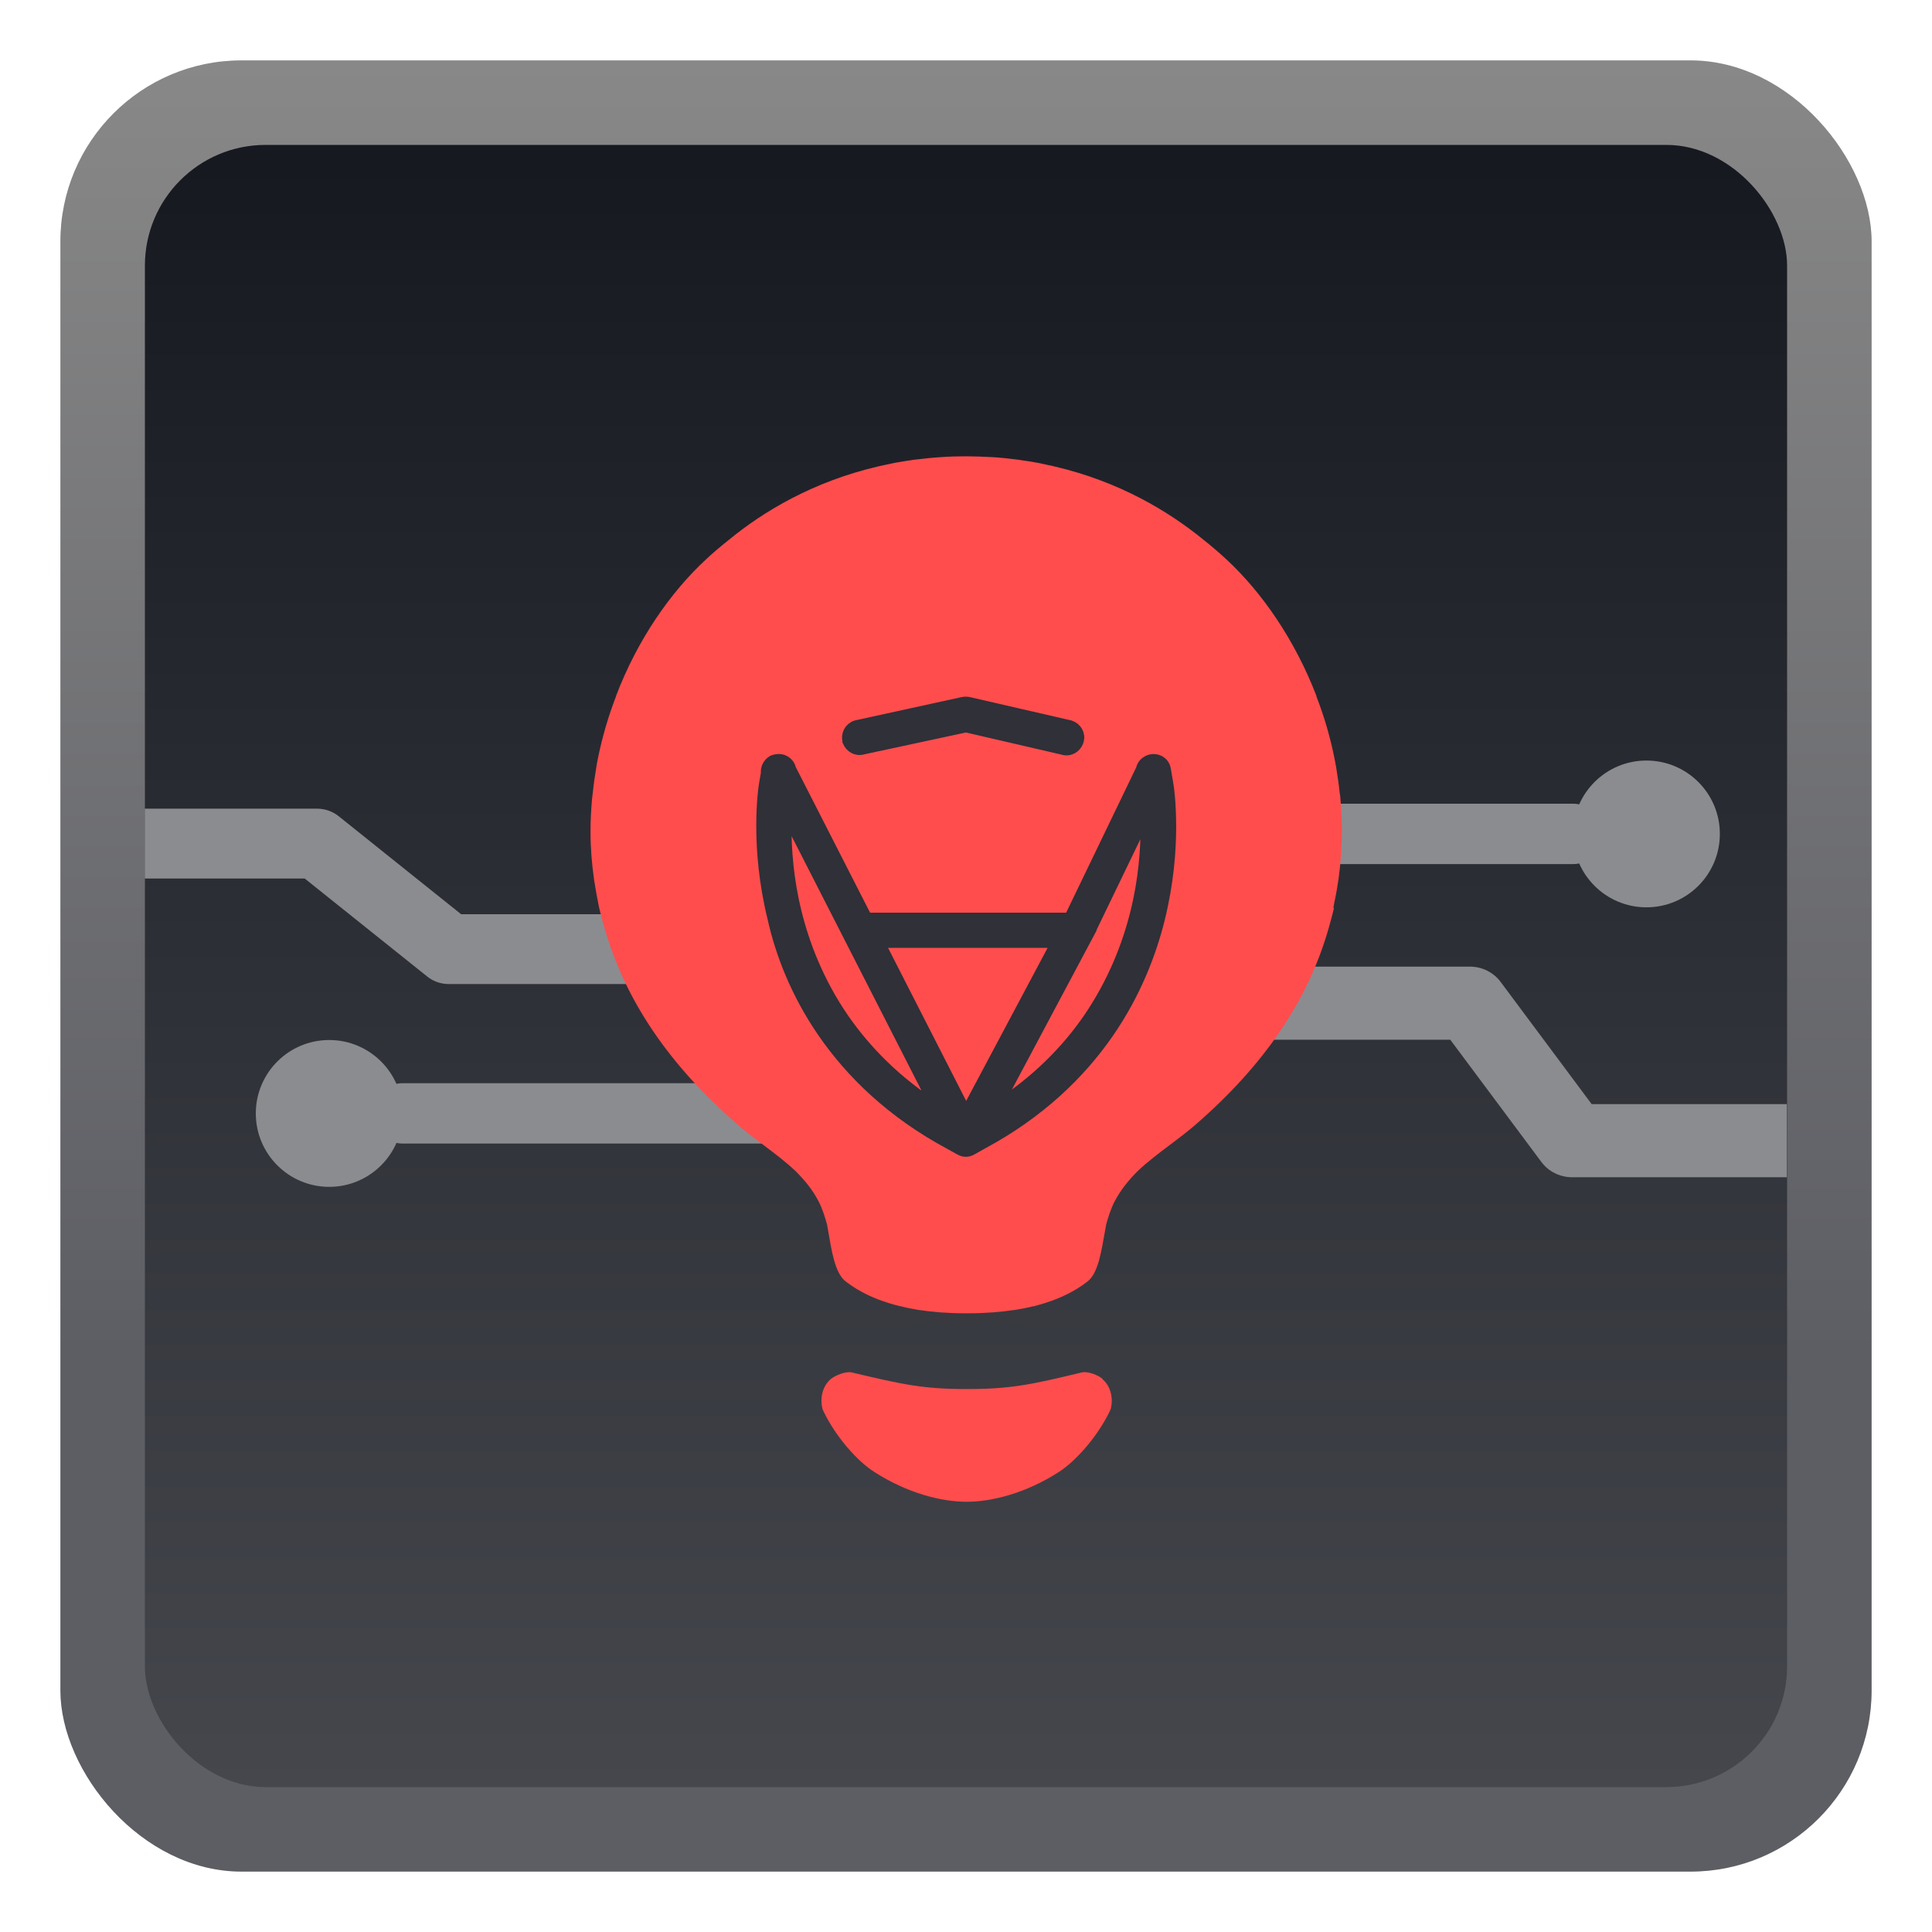 <svg width="32" height="32" viewBox="0 0 32 32" fill="none" xmlns="http://www.w3.org/2000/svg">
  <rect x="1" y="1" width="30" height="30" rx="3" fill="url(#paint0_linear_1417_296292)"/>
  <rect x="2.4" y="2.4" width="27.2" height="27.2" rx="2" fill="url(#paint1_linear_1417_296292)"/>
  <path d="M20.817 13.812H26.054" stroke="#8B8C90" stroke-miterlimit="10" stroke-linecap="round"/>
  <path d="M27.27 15.028C27.942 15.028 28.486 14.484 28.486 13.812C28.486 13.141 27.942 12.597 27.27 12.597C26.599 12.597 26.054 13.141 26.054 13.812C26.054 14.484 26.599 15.028 27.27 15.028Z" fill="#8B8C90"/>
  <path d="M14.888 18.441H6.671" stroke="#8B8C90" stroke-miterlimit="10" stroke-linecap="round"/>
  <path d="M5.453 19.658C6.124 19.658 6.669 19.113 6.669 18.442C6.669 17.77 6.124 17.226 5.453 17.226C4.781 17.226 4.237 17.77 4.237 18.442C4.237 19.113 4.781 19.658 5.453 19.658Z" fill="#8B8C90"/>
  <path fill-rule="evenodd" clip-rule="evenodd" d="M2.398 13.394H5.25C5.382 13.394 5.509 13.438 5.612 13.521L7.637 15.142H13.076C13.396 15.142 13.655 15.401 13.655 15.721C13.655 16.04 13.396 16.299 13.076 16.299H7.434C7.303 16.299 7.175 16.255 7.073 16.172L5.047 14.551H2.398V13.394Z" fill="#8B8C90"/>
  <path d="M19.472 16.616C19.472 16.281 19.753 16.01 20.1 16.01H24.344C24.546 16.01 24.736 16.104 24.854 16.262L26.363 18.288H29.595V19.499H26.041C25.838 19.499 25.649 19.405 25.531 19.247L24.021 17.221H20.1C19.753 17.221 19.472 16.95 19.472 16.616Z" fill="#8B8C90"/>
  <path d="M18.264 22.84C18.201 22.783 18.023 22.707 17.917 22.732C17.08 22.934 16.741 23.007 16.013 23.007C15.285 23.007 14.946 22.931 14.109 22.732C14.006 22.707 13.828 22.786 13.761 22.84C13.559 23.016 13.601 23.294 13.632 23.36C13.84 23.799 14.2 24.2 14.475 24.376C15.025 24.732 15.593 24.874 16.01 24.874C16.427 24.874 16.995 24.732 17.545 24.376C17.82 24.197 18.18 23.796 18.388 23.36C18.419 23.294 18.461 23.016 18.258 22.84H18.264Z" fill="#FF4D4D"/>
  <path d="M22.084 15.04C22.09 15.013 22.093 14.986 22.099 14.959C22.121 14.853 22.142 14.747 22.157 14.641C22.16 14.617 22.166 14.593 22.169 14.569C22.205 14.312 22.223 14.052 22.226 13.786C22.226 13.777 22.226 13.768 22.226 13.762C22.226 13.584 22.217 13.408 22.202 13.236C22.202 13.203 22.196 13.17 22.19 13.139C22.175 12.991 22.154 12.846 22.13 12.704C22.124 12.665 22.114 12.626 22.108 12.586C22.036 12.218 21.933 11.867 21.803 11.532C21.803 11.532 21.803 11.526 21.803 11.523C21.447 10.601 20.906 9.815 20.313 9.265C20.208 9.168 20.081 9.057 19.936 8.942C19.358 8.47 18.543 7.978 17.47 7.727C17.433 7.718 17.397 7.709 17.361 7.703C17.303 7.691 17.246 7.678 17.189 7.666C17.092 7.648 16.992 7.633 16.889 7.618C16.874 7.618 16.859 7.612 16.844 7.612C16.699 7.594 16.551 7.576 16.4 7.57C16.273 7.564 16.143 7.558 16.016 7.558C16.013 7.558 16.01 7.558 16.004 7.558C15.998 7.558 15.998 7.558 15.992 7.558C15.865 7.558 15.738 7.561 15.608 7.57C15.457 7.579 15.309 7.594 15.164 7.612C15.149 7.612 15.134 7.615 15.118 7.618C15.016 7.633 14.916 7.648 14.819 7.666C14.762 7.678 14.704 7.691 14.647 7.703C14.611 7.712 14.575 7.718 14.538 7.727C13.468 7.978 12.649 8.467 12.072 8.942C11.927 9.057 11.8 9.165 11.694 9.265C11.102 9.812 10.558 10.598 10.205 11.523V11.529C10.075 11.864 9.972 12.218 9.899 12.583C9.89 12.623 9.884 12.662 9.878 12.701C9.854 12.843 9.833 12.988 9.818 13.136C9.815 13.17 9.809 13.2 9.806 13.233C9.791 13.405 9.781 13.581 9.781 13.759C9.781 13.768 9.781 13.777 9.781 13.783C9.781 14.049 9.803 14.309 9.839 14.566C9.842 14.59 9.845 14.614 9.851 14.638C9.866 14.744 9.887 14.85 9.908 14.956C9.914 14.983 9.917 15.01 9.924 15.037C9.927 15.055 9.933 15.07 9.936 15.086C9.96 15.182 9.984 15.279 10.014 15.376C10.356 16.566 11.075 17.633 12.217 18.627C12.353 18.745 12.501 18.857 12.646 18.966C12.828 19.102 13.012 19.241 13.178 19.398C13.329 19.549 13.462 19.709 13.559 19.9C13.617 20.009 13.659 20.142 13.698 20.28C13.704 20.32 13.713 20.359 13.719 20.398C13.771 20.692 13.825 21.09 14.009 21.226C14.1 21.293 14.363 21.501 14.904 21.634H14.913C15.007 21.659 15.109 21.68 15.221 21.698H15.227C15.445 21.731 15.693 21.752 15.98 21.752C15.98 21.752 16.001 21.752 16.01 21.752C16.022 21.752 16.028 21.752 16.04 21.752C16.327 21.752 16.575 21.731 16.793 21.698H16.799C16.91 21.68 17.013 21.662 17.107 21.637H17.116C17.657 21.501 17.92 21.296 18.011 21.226C18.195 21.09 18.246 20.692 18.301 20.398C18.307 20.359 18.316 20.32 18.322 20.28C18.361 20.142 18.403 20.012 18.461 19.9C18.561 19.709 18.694 19.546 18.842 19.398C19.008 19.241 19.192 19.102 19.373 18.966C19.519 18.857 19.667 18.745 19.803 18.627C20.945 17.636 21.667 16.566 22.006 15.376C22.033 15.279 22.06 15.185 22.084 15.086C22.087 15.067 22.093 15.052 22.096 15.037L22.084 15.04Z" fill="#FF4D4D"/>
  <path fill-rule="evenodd" clip-rule="evenodd" d="M16.051 11.645C16.017 11.637 15.977 11.637 15.943 11.645L14.183 12.03C14.079 12.064 14.027 12.169 14.053 12.27L14.053 12.273L14.054 12.275C14.088 12.368 14.191 12.431 14.296 12.396L16 12.03L17.606 12.402C17.713 12.437 17.816 12.373 17.849 12.273C17.884 12.167 17.821 12.063 17.721 12.03L16.053 11.646L16.051 11.645ZM12.703 12.805C12.693 12.726 12.735 12.649 12.8 12.61L12.802 12.609L12.805 12.607C12.827 12.598 12.849 12.592 12.872 12.59C12.891 12.587 12.911 12.587 12.931 12.591C13.011 12.604 13.071 12.665 13.086 12.74L14.35 15.217H17.701C17.707 15.217 17.714 15.217 17.721 15.218L18.914 12.744C18.924 12.693 18.954 12.649 18.999 12.622C19.053 12.585 19.126 12.579 19.189 12.607C19.253 12.636 19.288 12.694 19.295 12.756L19.334 12.984C19.343 13.024 19.381 13.291 19.381 13.695C19.381 14.095 19.341 14.621 19.195 15.214C19.056 15.774 18.803 16.448 18.345 17.108C17.886 17.769 17.222 18.422 16.266 18.935L16.089 19.034C16.029 19.069 15.965 19.069 15.905 19.034L15.728 18.936C14.773 18.422 14.108 17.769 13.649 17.108C13.191 16.448 12.938 15.774 12.812 15.207C12.666 14.614 12.626 14.081 12.626 13.688C12.626 13.284 12.664 13.018 12.673 12.978L12.703 12.805ZM14.546 15.6H17.518L16.001 18.451L14.546 15.6ZM13.014 13.438C13.011 13.513 13.009 13.597 13.009 13.688C13.009 14.056 13.041 14.562 13.178 15.113C13.309 15.644 13.544 16.267 13.969 16.884C14.331 17.404 14.831 17.924 15.531 18.368L13.014 13.438ZM16.48 18.36C17.171 17.92 17.672 17.406 18.032 16.884C18.456 16.267 18.692 15.638 18.822 15.113C18.959 14.562 18.992 14.056 18.992 13.688C18.992 13.607 18.991 13.531 18.988 13.463L18.063 15.379V15.387L16.48 18.36Z" fill="#2F3038" stroke="#2F3038" stroke-width="0.2" stroke-miterlimit="10"/>
  <defs>
    <linearGradient id="paint0_linear_1417_296292" x1="16.001" y1="31" x2="16.001" y2="1" gradientUnits="userSpaceOnUse">
      <stop offset="0.285" stop-color="#5D5E64"/>
      <stop offset="1" stop-color="#888888"/>
      <stop offset="1" stop-color="#A2A3A6"/>
    </linearGradient>
    <linearGradient id="paint1_linear_1417_296292" x1="16.001" y1="29.6" x2="16.001" y2="2.4" gradientUnits="userSpaceOnUse">
      <stop stop-color="#45474D"/>
      <stop offset="0.99" stop-color="#171921"/>
    </linearGradient>
  </defs>
</svg>
